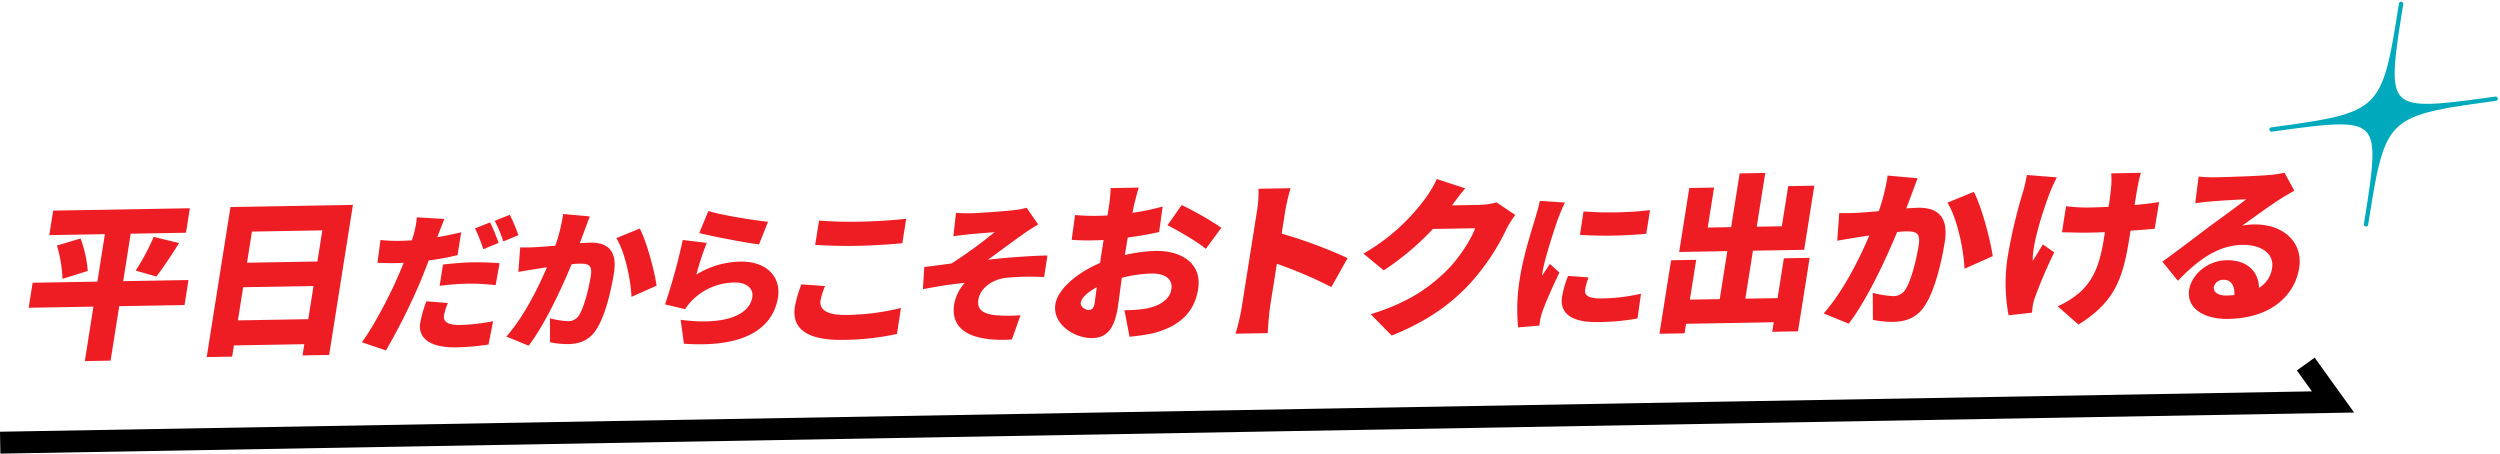 <svg xmlns="http://www.w3.org/2000/svg" width="799.003" height="144.977" viewBox="0 0 799.003 144.977">
  <g id="グループ_6588" data-name="グループ 6588" transform="translate(11699.062 20853.817)">
    <g id="レイヤー_2" data-name="レイヤー 2" transform="translate(-11699.001 -20798.623)">
      <g id="グループ_6532" data-name="グループ 6532" transform="translate(0 0)">
        <g id="グループ_3210" data-name="グループ 3210">
          <g id="グループ_2590" data-name="グループ 2590">
            <path id="パス_1" data-name="パス 1" d="M.061,75.893,745.637,62.879l-8.71-12.116" transform="translate(-0.061 10.39)" fill="none" stroke="#000" stroke-width="7"/>
            <g id="平日だからこそおトクに出かける" transform="translate(9.099)">
              <g id="グループ_6533" data-name="グループ 6533">
                <path id="パス_11346" data-name="パス 11346" d="M57.425,40.369l-20.868.364L33.8,58.132l-8.239.145,2.755-17.4-20.7.361L8.88,33.245l20.7-.361,2.4-15.172-17.776.309,1.24-7.829L59.134,9.43l-1.24,7.829-17.669.308-2.4,15.172,20.868-.364-1.266,7.993ZM24.2,19.1a38,38,0,0,1,2.3,10.371l-8.075,2.527a42.45,42.45,0,0,0-1.773-10.651L24.2,19.1ZM41.817,29.362a71.878,71.878,0,0,0,5.761-10.783l8.12,1.973c-2.535,4.056-5.222,8.062-7.262,10.7l-6.619-1.891Z" transform="translate(-7.614 1.93)" fill="#ee1d23"/>
                <path id="パス_11347" data-name="パス 11347" d="M101.58,8.539l-7.6,47.96-8.509.149.568-3.588-22.491.392-.569,3.588-8.13.142,7.6-47.96,39.132-.684ZM87.309,45.066l1.679-10.6L66.5,34.855l-1.679,10.6Zm-18-27.993-1.576,9.951,22.492-.392L91.8,16.681l-22.492.392Z" transform="translate(2.054 1.748)" fill="#ee1d23"/>
                <path id="パス_11348" data-name="パス 11348" d="M120.438,17.5a7.709,7.709,0,0,1-.324.825c2.565-.431,5.1-.956,7.647-1.579l-1.155,7.3a77.138,77.138,0,0,1-9.206,1.7c-.809,2.087-1.621,4.173-2.408,6.114a199.113,199.113,0,0,1-11.276,22.658l-7.7-2.613c3.648-4.835,9.086-15.2,11.931-21.945.466-1.118.986-2.283,1.411-3.447-.826.062-1.645.076-2.416.091-2.506.044-4.32-.021-5.943-.089l.964-7.3a48.329,48.329,0,0,0,6.153.279c1.3-.022,2.561-.093,3.869-.164a19.4,19.4,0,0,0,.6-1.939,28.052,28.052,0,0,0,1-5.415l8.8.521c-.622,1.5-1.528,3.882-1.942,5ZM122.275,43.2c-.321,2.029.973,3.261,5.21,3.187a65.182,65.182,0,0,0,10.47-1.2l-1.468,7.45a82.5,82.5,0,0,1-10.182.9c-8.43.147-12.42-2.868-11.638-7.8a38.841,38.841,0,0,1,1.961-6.926l6.877.554a19.593,19.593,0,0,0-1.231,3.829Zm9.294-16.837c2.7-.047,5.566.047,8.459.285l-1.255,7.01a68.209,68.209,0,0,0-8.282-.481,76.474,76.474,0,0,0-9.622.7l1.08-6.815c2.84-.338,6.441-.641,9.621-.7Zm8.142-6.216-4.881,2.014a53.136,53.136,0,0,0-2.647-6.654L137,13.6a63.7,63.7,0,0,1,2.708,6.555Zm6.349-2.472-4.833,2.013a43.742,43.742,0,0,0-2.749-6.6l4.819-1.915a55.743,55.743,0,0,1,2.763,6.507Z" transform="translate(10.478 2.287)" fill="#ee1d23"/>
                <path id="パス_11349" data-name="パス 11349" d="M159.282,16.389c-.5,1.311-1,2.668-1.486,3.929,1.314-.119,2.431-.187,3.3-.2,5.54-.1,8.787,2.449,7.639,9.7-.9,5.655-2.776,13.591-5.522,17.882-2.187,3.507-5.222,4.766-9.124,4.834a27.535,27.535,0,0,1-5.769-.573l-.035-7.664a28.623,28.623,0,0,0,5.716.913,3.969,3.969,0,0,0,3.566-1.894c1.588-2.438,3.062-8.1,3.774-12.6.559-3.528-.818-3.939-3.8-3.886q-.866.014-2.335.185c-3.121,7.575-8.585,19.332-13.73,26.025l-7.128-2.912c5.555-6.267,10.141-15.5,12.974-22.156-1.283.215-2.367.378-3.056.486-1.58.269-4.434.7-6.072,1.022l.574-7.866a55.308,55.308,0,0,0,5.635-.1c1.4-.074,3.4-.252,5.595-.436A53.372,53.372,0,0,0,152.5,10.965l8.527.767c-.567,1.455-1.245,3.3-1.747,4.657Zm23.077,17.478-8.009,3.56c-.268-5.583-2.094-14.373-4.86-18.759l7.5-3.069c2.251,4.3,4.714,13.6,5.368,18.269Z" transform="translate(18.322 2.244)" fill="#ee1d23"/>
                <path id="パス_11350" data-name="パス 11350" d="M186.464,30.482a27.769,27.769,0,0,1,13.963-4.148c9.056-.159,13.074,5.41,12.131,11.356-1.415,8.941-9.17,16.352-30.074,14.888l-1.047-7.647c13.736,1.834,21.973-1.346,22.907-7.242.436-2.755-1.843-4.74-5.7-4.673a19.257,19.257,0,0,0-13.31,5.487,15.726,15.726,0,0,0-2.449,3.03l-6.436-1.527a194.143,194.143,0,0,0,5.661-20.582l7.683.926a84.8,84.8,0,0,0-3.333,10.131Zm22.9-16.883-2.874,7.233c-4.95-.589-15.471-2.72-19.123-3.619l2.94-7.041C194.885,11.586,205.246,13.188,209.361,13.6Z" transform="translate(26.941 2.082)" fill="#ee1d23"/>
                <path id="パス_11351" data-name="パス 11351" d="M219.113,38.336c-.428,2.706,1.747,4.741,8.25,4.627a75.326,75.326,0,0,0,17.455-2.233l-1.268,8.311a83.7,83.7,0,0,1-17.161,1.889c-11.706.2-16.569-3.662-15.467-10.622a37.985,37.985,0,0,1,2.088-7.121l7.552.542a22.215,22.215,0,0,0-1.449,4.606Zm12.779-25.19c4.817-.084,10.741-.475,14.608-.929l-1.241,7.829c-3.466.351-9.87.751-14.543.832-5.154.091-9.355-.076-13.307-.3l1.233-7.782a126.745,126.745,0,0,0,13.25.347Z" transform="translate(33.965 2.5)" fill="#ee1d23"/>
                <path id="パス_11352" data-name="パス 11352" d="M260.419,11.052c2.022-.035,10.618-.619,13.707-1.011a20.83,20.83,0,0,0,3.863-.742l3.721,5.333c-1.328.8-3.669,2.233-4.979,3.221-3.786,2.668-7.721,5.676-11.074,8.048,6.065-.684,13.744-1.252,18.995-1.343l-1.047,6.91a76.591,76.591,0,0,0-12.531.267c-4.33.654-7.93,3.367-8.5,6.992-.513,3.239,1.72,4.6,5.94,4.957a50.629,50.629,0,0,0,7.548-.034l-2.767,7.76c-12.753.752-19.766-2.885-18.435-11.295a13.866,13.866,0,0,1,3.383-6.807c-4.045.361-8.929,1.168-13.385,2.018l.449-7.093c2.593-.286,6.08-.781,8.68-1.116a142.983,142.983,0,0,0,13.789-10.023c-1.9.178-6.468.5-8.424.725-1.172.116-2.936.34-4.749.566l.841-7.437c1.712.114,3.246.136,4.98.106Z" transform="translate(40.941 1.903)" fill="#ee1d23"/>
                <path id="パス_11353" data-name="パス 11353" d="M305.242,9.241l-.6,2.775A75.5,75.5,0,0,0,314.31,10l-1.129,8.154c-3.083.7-6.64,1.308-10.006,1.747-.235,1.143-.416,2.286-.6,3.481l-.336,2.121a48.765,48.765,0,0,1,9.72-1.309c8.564-.149,14.966,4.132,13.691,12.18-1.007,6.362-4.761,11.633-14.4,14.134a65.42,65.42,0,0,1-7.527,1.106l-1.627-8.483a42.661,42.661,0,0,0,6.834-.5c4.285-.781,7.64-2.846,8.166-6.162.507-3.208-1.893-5.12-6.392-5.041a41.8,41.8,0,0,0-9.457,1.36c-.538,4.075-1.032,7.879-1.3,9.564-1.215,7.668-4.227,9.619-8.128,9.686-5.855.1-12.794-4.548-11.8-10.8.775-4.894,7.006-10.1,14.309-13.209.169-1.413.393-2.826.618-4.241l.491-3.1c-.875.068-1.635.082-2.34.094a68.852,68.852,0,0,1-7.869-.133l1.094-7.936a62.27,62.27,0,0,0,7.744.245c.813-.014,1.68-.029,2.611-.1l.544-3.425c.18-1.142.464-4.293.464-5.323l9-.156c-.38,1.036-1.1,3.868-1.432,5.285Zm-14.6,33.82c.813-.014,1.607-.245,1.908-2.148.164-1.033.4-2.88.7-5.11-2.952,1.571-4.862,3.394-5.1,4.916C287.942,42.023,289.613,43.078,290.642,43.061Zm42.43-26.28-4.96,6.756c-2.229-1.969-9.2-6.076-12.265-7.541l4.54-6.477a106.416,106.416,0,0,1,12.686,7.262Z" transform="translate(48.117 0.81)" fill="#ee1d23"/>
                <path id="パス_11354" data-name="パス 11354" d="M334.67,11.344a37.816,37.816,0,0,0,.469-7.057l10.242-.179a70.32,70.32,0,0,0-1.66,7.079l-1.18,7.449a150.666,150.666,0,0,1,21.084,7.82l-5.2,9.255a139.3,139.3,0,0,0-17.412-7.449L338.8,42.234c-.233,1.469-.589,5.759-.706,8.2l-10.3.179a66.272,66.272,0,0,0,1.951-8.222l4.918-31.048Z" transform="translate(57.918 0.841)" fill="#ee1d23"/>
                <path id="パス_11355" data-name="パス 11355" d="M390.055,10.1l8.726-.153a21.806,21.806,0,0,0,5.477-.8l6.012,4.018a30.331,30.331,0,0,0-2.821,4.5,71.588,71.588,0,0,1-12.2,18c-6.282,6.561-13.631,11.678-24.485,16.044l-6.7-6.826c12.276-3.792,18.644-8.513,24.07-13.758,4.017-3.867,8.043-10.171,9.308-13.718l-13.5.235a87.2,87.2,0,0,1-15.715,13.233l-6.5-5.361A63.765,63.765,0,0,0,381.276,8.2a35.065,35.065,0,0,0,3.9-6.52l9.094,2.986c-1.521,1.761-3.175,4.014-4.212,5.442Z" transform="translate(64.861 0.343)" fill="#ee1d23"/>
                <path id="パス_11356" data-name="パス 11356" d="M415.657,12.97c-.929,2.522-4.334,12.8-5.046,17.294a8.968,8.968,0,0,0-.128,1.111c.888-1.366,1.62-2.341,2.468-3.753l3.074,2.74c-2.142,4.423-4.478,9.767-5.437,12.482a18.758,18.758,0,0,0-.656,2.325c-.084.532-.222,1.4-.3,2.174l-6.812.552a60.185,60.185,0,0,1,.591-15.865c1.172-7.4,3.846-15.491,4.9-19.076.422-1.453,1.1-3.633,1.442-5.47l8.034.534c-.608,1.119-1.8,4.08-2.128,4.954Zm8.584,22.838c-.338,2.127,1.555,2.913,5.506,2.845a58.494,58.494,0,0,0,12.345-1.516l-1.112,7.923A72.382,72.382,0,0,1,428.167,46.2c-8.429.147-12.123-2.92-11.3-8.092a31.819,31.819,0,0,1,1.915-6.635l6.556.462a18.762,18.762,0,0,0-1.093,3.874Zm20.736-25.374-1.194,7.54a135.469,135.469,0,0,1-21.2.369l1.138-7.489a111.753,111.753,0,0,0,21.252-.42Z" transform="translate(73.213 1.531)" fill="#ee1d23"/>
                <path id="パス_11357" data-name="パス 11357" d="M488.267,27.2l-3.72,23.491-8.237.144.482-3.046-28.023.489-.482,3.046-8.021.14,3.72-23.491,8.022-.14-2.015,12.724,9.54-.167,2.429-15.335-15.395.268L449.806,4.88l7.914-.138L455.7,17.52l7.48-.131L465.9.207l8.183-.142-2.721,17.183,8.022-.14,2.032-12.832,8.347-.146-3.246,20.5-16.369.286-2.429,15.335,10.3-.18,2.015-12.724,8.237-.144Z" transform="translate(80.935 0.013)" fill="#ee1d23"/>
                <path id="パス_11358" data-name="パス 11358" d="M511.9,6.86c-.557,1.474-1.124,3-1.673,4.422,1.481-.134,2.735-.212,3.71-.228,6.233-.109,9.888,2.755,8.6,10.913-1.008,6.361-3.125,15.292-6.214,20.117-2.462,3.948-5.875,5.362-10.265,5.439a31.017,31.017,0,0,1-6.492-.646l-.039-8.621a32.311,32.311,0,0,0,6.43,1.027,4.469,4.469,0,0,0,4.013-2.131c1.786-2.742,3.443-9.115,4.244-14.172.628-3.969-.92-4.43-4.28-4.372q-.976.016-2.627.208c-3.513,8.52-9.661,21.751-15.449,29.28l-8.02-3.276c6.252-7.049,11.409-17.444,14.595-24.927-1.444.242-2.662.426-3.436.547-1.778.3-4.992.794-6.832,1.149l.646-8.849a61.786,61.786,0,0,0,6.342-.111c1.58-.081,3.827-.285,6.293-.489A60.05,60.05,0,0,0,504.273.758l9.593.862c-.638,1.638-1.4,3.712-1.966,5.24Zm25.965,19.665-9.014,4.007c-.3-6.285-2.356-16.172-5.466-21.106l8.437-3.455c2.532,4.836,5.3,15.307,6.042,20.555Z" transform="translate(89.853 0.155)" fill="#ee1d23"/>
                <path id="パス_11359" data-name="パス 11359" d="M546.218,6.454c-1.932,5.022-5.648,16.2-5.434,21.676.912-1.316,2.194-3.616,3.259-5.208l3.6,2.541a144.756,144.756,0,0,0-6,13.985,16.227,16.227,0,0,0-.819,2.781c-.1.6-.2,1.629-.288,2.5l-7.482.836a55.522,55.522,0,0,1-.428-17.778,160.859,160.859,0,0,1,5.072-21.779A47.407,47.407,0,0,0,538.91.725l9.555.755c-.783,1.532-1.787,3.774-2.247,4.974Zm28.159-2.391c-.226,1.089-.614,3.536-1.045,6.255,2.961-.268,5.715-.587,7.826-.949l-1.406,8.537c-2.085.2-4.767.409-7.72.622l-.4,2.5c-2.059,13-4.737,20.364-16.247,27.5l-6.641-5.848a27.644,27.644,0,0,0,7.713-5.015c3.819-3.972,5.719-8.124,7.053-16.554L563.85,19c-1.9.088-3.8.121-5.644.153-2.223.039-5.23-.072-8.088-.129l1.318-8.32a53.066,53.066,0,0,0,7.828.406c1.844-.033,3.8-.121,5.762-.211.431-2.719.718-5.216.842-6.683A28.641,28.641,0,0,0,565.856.2L575.34.035a38.072,38.072,0,0,0-.963,4.028Z" transform="translate(99.731 0.007)" fill="#ee1d23"/>
                <path id="パス_11360" data-name="パス 11360" d="M590.765,1.467c2.928-.051,13.793-.4,17.034-.731A30.718,30.718,0,0,0,612.726,0l3.145,5.747c-1.547.894-3.086,1.734-4.6,2.738-3.362,2.119-8.753,6.117-12.094,8.453a19.364,19.364,0,0,1,3.845-.392c9.322-.162,15.693,5.69,14.393,13.9-1.343,8.483-8.648,16.041-22.686,16.285-7.642.134-13.415-3.345-12.468-9.327.758-4.785,5.8-9.319,11.978-9.427,6.613-.115,10.229,3.67,10.333,8.82a8.772,8.772,0,0,0,4.187-6.307c.741-4.677-3.563-7.53-9.524-7.427-7.914.139-14.363,5.023-20.573,11.475l-4.98-6.094c3.9-2.779,11.094-8.273,14.714-10.993,3.43-2.555,9.09-6.557,12.063-8.942-2.719.1-8.335.416-11.3.686-1.643.136-3.619.335-4.955.574l1.081-8.531a44.63,44.63,0,0,0,5.476.228Zm3.474,37.789c.867-.015,1.688-.084,2.458-.152.2-2.986-1.114-4.914-3.391-4.874a3.072,3.072,0,0,0-3.163,2.223c-.267,1.686,1.332,2.85,4.1,2.8Z" transform="translate(108.242 0)" fill="#ee1d23"/>
              </g>
            </g>
          </g>
        </g>
      </g>
    </g>
    <path id="パス_11361" data-name="パス 11361" d="M73.157,31.425a.7.7,0,0,0-.771-.6c-17.733,2.131-26.633,3.2-30.081-.445-3.425-3.619-1.9-12.289,1.149-29.564a.68.68,0,0,0,.012-.12A.692.692,0,0,0,42.093.572C35.993,35.163,35.988,35.194.706,39.435c-.028,0-.045,0-.065.007l-.031,0a.692.692,0,0,0-.61.687.666.666,0,0,0,0,.083.709.709,0,0,0,.77.6l.016,0c17.716-2.13,26.616-3.2,30.064.447,3.427,3.619,1.9,12.289-1.148,29.564a.669.669,0,0,0-.011.12.692.692,0,0,0,.571.681.7.7,0,0,0,.122.011.691.691,0,0,0,.681-.572c0-.01,0-.019,0-.029l.017-.086v0c6.079-34.47,6.123-34.51,41.359-38.746.035,0,.07-.007.1-.011a.693.693,0,0,0,.61-.687c0-.027,0-.055,0-.083" transform="matrix(1, -0.017, 0.017, 1, -10974.459, -20852.541)" fill="#00aabc"/>
  </g>
</svg>
